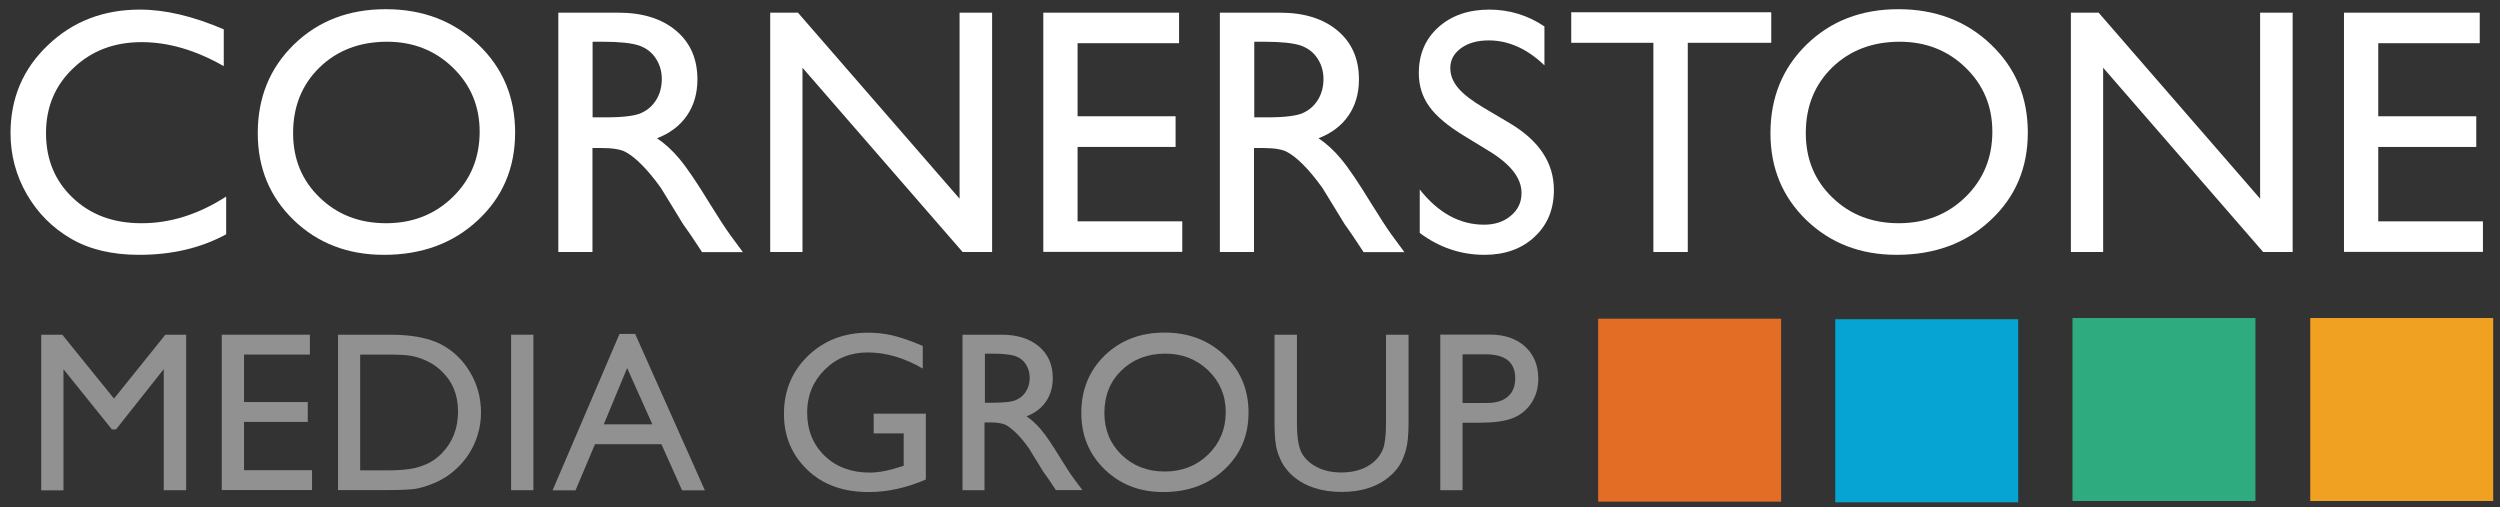 <?xml version="1.0" encoding="utf-8"?>
<!-- Generator: Adobe Illustrator 23.0.3, SVG Export Plug-In . SVG Version: 6.00 Build 0)  -->
<svg version="1.1" id="Layer_1" xmlns="http://www.w3.org/2000/svg" xmlns:xlink="http://www.w3.org/1999/xlink" x="0px" y="0px"
	 width="1874.8px" height="380.2px" viewBox="0 0 1874.8 380.2" style="enable-background:new 0 0 1874.8 380.2;"
	 xml:space="preserve">
<rect x="0" y="0" width="1874.8" height="380.2" fill="#333333" stroke="none"/>
<style type="text/css">
	.st0{fill:#E46D26;}
	.st1{fill:#05A4D3;}
	.st2{fill:#2FAB80;}
	.st3{fill:#F0A121;}
	.st4{enable-background:new;}
	.st5{fill:#FFFFFF;}
	.st6{fill:#919192;}
</style>
<title>logo</title>
<rect x="1198.5" y="239" class="st0" width="137.2" height="137.2"/>
<rect x="1376.3" y="239.4" class="st1" width="137.2" height="137.3"/>
<rect x="1554.2" y="238.5" class="st2" width="137.2" height="137.2"/>
<rect x="1732.5" y="238.5" class="st3" width="137.2" height="137.2"/>
<g class="st4">
	<path class="st5" d="M169.6,147.4v28.3c-18.9,10.3-40.6,15.4-65.3,15.4c-20.1,0-37.1-4-51-12.1c-14-8.1-25-19.2-33.2-33.3
		c-8.1-14.1-12.2-29.4-12.2-45.9c0-26.1,9.3-48.1,28-65.9c18.6-17.8,41.6-26.7,69-26.7c18.9,0,39.8,4.9,62.9,14.8v27.6
		c-21-12-41.5-18-61.6-18c-20.6,0-37.6,6.5-51.2,19.5C41.3,64,34.5,80.3,34.5,99.8c0,19.7,6.7,35.9,20.1,48.6
		c13.4,12.7,30.5,19,51.3,19C127.6,167.5,148.8,160.8,169.6,147.4z"/>
	<path class="st5" d="M289.3,6.9c27.7,0,50.8,8.8,69.3,26.4c18.5,17.6,27.7,39.6,27.7,66.1c0,26.5-9.3,48.4-27.9,65.7
		c-18.6,17.4-42.1,26-70.5,26c-27.1,0-49.6-8.7-67.6-26c-18-17.4-27-39.1-27-65.2c0-26.8,9.1-49,27.2-66.6
		C238.6,15.7,261.5,6.9,289.3,6.9z M290.3,31.3c-20.5,0-37.4,6.4-50.7,19.3c-13.2,12.9-19.8,29.3-19.8,49.2
		c0,19.4,6.6,35.5,19.9,48.3c13.3,12.9,29.9,19.3,49.8,19.3c20,0,36.7-6.6,50.1-19.7c13.4-13.1,20.1-29.4,20.1-49
		c0-19-6.7-35-20.1-48C326.3,37.8,309.8,31.3,290.3,31.3z"/>
	<path class="st5" d="M418.7,189V9.5h45c18.2,0,32.6,4.5,43.3,13.5c10.7,9,16,21.2,16,36.5c0,10.5-2.6,19.5-7.8,27.1
		c-5.2,7.6-12.7,13.3-22.5,17.1c5.7,3.8,11.4,8.9,16.8,15.4c5.5,6.5,13.2,17.9,23.1,34.1c6.3,10.2,11.3,17.9,15,23l9.5,12.9h-30.6
		l-7.8-11.8c-0.3-0.4-0.8-1.2-1.5-2.2l-5-7.1l-8-13.1l-8.6-14c-5.3-7.4-10.2-13.2-14.6-17.6c-4.4-4.4-8.4-7.5-12-9.4
		c-3.6-1.9-9.5-2.9-18-2.9h-6.7V189H418.7z M452.1,31.3h-7.7V88h9.8c13,0,22-1.1,26.8-3.3c4.8-2.2,8.6-5.6,11.3-10.1s4-9.6,4-15.4
		c0-5.7-1.5-10.8-4.5-15.4c-3-4.6-7.2-7.8-12.7-9.7C473.7,32.3,464.7,31.3,452.1,31.3z"/>
	<path class="st5" d="M719.6,9.5H744V189h-22.1L601.8,50.8V189h-24.2V9.5h20.8L719.6,149V9.5z"/>
	<path class="st5" d="M782.4,9.5h101.8v22.9h-76.1v54.8h73.5v23h-73.5v55.8h78.5v22.9H782.4V9.5z"/>
	<path class="st5" d="M914.8,189V9.5h45c18.2,0,32.6,4.5,43.3,13.5c10.7,9,16,21.2,16,36.5c0,10.5-2.6,19.5-7.8,27.1
		c-5.2,7.6-12.7,13.3-22.5,17.1c5.7,3.8,11.4,8.9,16.8,15.4c5.5,6.5,13.2,17.9,23.1,34.1c6.3,10.2,11.3,17.9,15,23l9.5,12.9h-30.6
		l-7.8-11.8c-0.3-0.4-0.8-1.2-1.5-2.2l-5-7.1l-8-13.1l-8.6-14c-5.3-7.4-10.2-13.2-14.6-17.6c-4.4-4.4-8.4-7.5-12-9.4
		c-3.6-1.9-9.5-2.9-18-2.9h-6.7V189H914.8z M948.3,31.3h-7.7V88h9.8c13,0,22-1.1,26.8-3.3c4.8-2.2,8.6-5.6,11.3-10.1s4-9.6,4-15.4
		c0-5.7-1.5-10.8-4.5-15.4c-3-4.6-7.2-7.8-12.7-9.7C969.9,32.3,960.8,31.3,948.3,31.3z"/>
	<path class="st5" d="M1117.5,113.8l-19.5-11.9c-12.3-7.5-21-14.8-26.2-22.1c-5.2-7.2-7.8-15.6-7.8-25c0-14.1,4.9-25.6,14.7-34.4
		c9.8-8.8,22.6-13.2,38.2-13.2c15,0,28.7,4.2,41.3,12.6V49c-12.9-12.4-26.9-18.7-41.8-18.7c-8.4,0-15.3,1.9-20.7,5.8
		c-5.4,3.9-8.1,8.9-8.1,14.9c0,5.4,2,10.4,6,15.1c4,4.7,10.4,9.6,19.2,14.8l19.6,11.6c21.9,13.1,32.9,29.7,32.9,50
		c0,14.4-4.8,26.1-14.5,35.1c-9.6,9-22.2,13.5-37.6,13.5c-17.7,0-33.9-5.5-48.5-16.4v-32.6c13.9,17.6,30,26.4,48.2,26.4
		c8.1,0,14.8-2.2,20.1-6.7c5.4-4.5,8-10.1,8-16.8C1141.2,134,1133.3,123.6,1117.5,113.8z"/>
</g>
<g class="st4">
	<path class="st5" d="M1178.3,9.2h150v22.9h-62.6V189h-25.8V32.1h-61.6V9.2z"/>
</g>
<g class="st4">
	<path class="st5" d="M1423.7,6.9c27.7,0,50.8,8.8,69.3,26.4c18.5,17.6,27.7,39.6,27.7,66.1c0,26.5-9.3,48.4-27.9,65.7
		c-18.6,17.4-42.1,26-70.5,26c-27.1,0-49.6-8.7-67.6-26c-18-17.4-27-39.1-27-65.2c0-26.8,9.1-49,27.2-66.6
		C1373,15.7,1395.9,6.9,1423.7,6.9z M1424.7,31.3c-20.5,0-37.4,6.4-50.7,19.3c-13.2,12.9-19.8,29.3-19.8,49.2
		c0,19.4,6.6,35.5,19.9,48.3c13.3,12.9,29.9,19.3,49.8,19.3c20,0,36.7-6.6,50.1-19.7c13.4-13.1,20.1-29.4,20.1-49
		c0-19-6.7-35-20.1-48C1460.7,37.8,1444.2,31.3,1424.7,31.3z"/>
	<path class="st5" d="M1694.9,9.5h24.4V189h-22.1L1577.2,50.8V189H1553V9.5h20.8L1694.9,149V9.5z"/>
	<path class="st5" d="M1757.8,9.5h101.8v22.9h-76.1v54.8h73.5v23h-73.5v55.8h78.5v22.9h-104.2V9.5z"/>
</g>
<g class="st4">
	<path class="st6" d="M124,251h15.6v116.6h-16.8v-90.8L87,322h-3.1l-36.3-45.1v90.8H30.9V251h15.8l38.8,47.9L124,251z"/>
	<path class="st6" d="M166.3,251h66.1v14.9H183v35.6h47.8v14.9H183v36.2h51v14.9h-67.7V251z"/>
	<path class="st6" d="M253.5,367.5V251h39.3c15.9,0,28.4,2.4,37.7,7.1c9.2,4.8,16.6,11.8,22,21c5.5,9.2,8.2,19.3,8.2,30.2
		c0,7.8-1.5,15.3-4.5,22.4c-3,7.1-7.3,13.4-12.9,18.8c-5.7,5.6-12.3,9.8-19.8,12.6c-4.4,1.7-8.4,2.9-12.1,3.5
		c-3.7,0.6-10.7,0.9-21,0.9H253.5z M291,265.9h-20.9v86.8h21.4c8.3,0,14.8-0.6,19.5-1.7c4.6-1.1,8.5-2.6,11.6-4.3
		c3.1-1.8,5.9-3.9,8.5-6.5c8.2-8.3,12.4-18.9,12.4-31.6c0-12.5-4.2-22.7-12.7-30.6c-3.1-3-6.7-5.4-10.7-7.3c-4-1.9-7.9-3.1-11.5-3.8
		C304.9,266.2,299.1,265.9,291,265.9z"/>
	<path class="st6" d="M383.3,251H400v116.6h-16.7V251z"/>
	<path class="st6" d="M464.6,250.4h11.7l52.3,117.3h-17.1L496,333.1h-49.8l-14.6,34.6h-17.2L464.6,250.4z M489.2,318.2L470.3,276
		l-17.5,42.2H489.2z"/>
	<path class="st6" d="M655.1,310.2h39.2v49.4c-14.4,6.2-28.6,9.4-42.8,9.4c-19.3,0-34.7-5.6-46.3-16.9
		c-11.6-11.3-17.3-25.2-17.3-41.7c0-17.4,6-31.9,18-43.5s27-17.4,45-17.4c6.6,0,12.8,0.7,18.7,2.1c5.9,1.4,13.4,4,22.4,7.8v17
		c-13.9-8.1-27.7-12.1-41.4-12.1c-12.7,0-23.5,4.3-32.2,13c-8.7,8.7-13.1,19.3-13.1,32c0,13.2,4.4,24.1,13.1,32.5
		c8.7,8.4,20,12.6,33.7,12.6c6.7,0,14.7-1.5,24-4.6l1.6-0.5v-24.3h-22.5V310.2z"/>
</g>
<g class="st4">
	<path class="st6" d="M721.8,367.7V251h29.2c11.8,0,21.2,2.9,28.1,8.8c6.9,5.8,10.4,13.7,10.4,23.7c0,6.8-1.7,12.7-5.1,17.6
		c-3.4,5-8.3,8.7-14.6,11.1c3.7,2.5,7.4,5.8,10.9,10c3.6,4.2,8.6,11.6,15,22.1c4.1,6.6,7.3,11.6,9.8,14.9l6.2,8.3h-19.9l-5.1-7.7
		c-0.2-0.3-0.5-0.8-1-1.4l-3.3-4.6l-5.2-8.5l-5.6-9.1c-3.4-4.8-6.6-8.6-9.5-11.4c-2.9-2.8-5.5-4.9-7.8-6.1
		c-2.3-1.2-6.2-1.9-11.7-1.9h-4.3v50.8H721.8z M743.6,265.2h-5v36.8h6.3c8.5,0,14.3-0.7,17.4-2.2c3.1-1.4,5.6-3.6,7.3-6.6
		c1.8-2.9,2.6-6.2,2.6-10c0-3.7-1-7-2.9-10c-1.9-3-4.7-5.1-8.2-6.3C757.6,265.8,751.7,265.2,743.6,265.2z"/>
</g>
<g class="st4">
	<path class="st6" d="M873.3,249.4c18,0,33,5.7,45,17.1c12,11.4,18,25.7,18,42.9s-6,31.4-18.1,42.7c-12.1,11.3-27.4,16.9-45.8,16.9
		c-17.6,0-32.2-5.6-43.9-16.9c-11.7-11.3-17.6-25.4-17.6-42.4c0-17.4,5.9-31.8,17.7-43.3C840.4,255.1,855.3,249.4,873.3,249.4z
		 M874,265.2c-13.3,0-24.3,4.2-32.9,12.5s-12.9,19-12.9,32c0,12.6,4.3,23,12.9,31.4c8.6,8.3,19.4,12.5,32.4,12.5
		c13,0,23.9-4.3,32.6-12.8c8.7-8.5,13.1-19.1,13.1-31.8c0-12.4-4.4-22.8-13.1-31.2C897.3,269.4,886.7,265.2,874,265.2z"/>
	<path class="st6" d="M1039.5,251h16.8v66.2c0,9-0.7,15.7-2,20.3c-1.3,4.6-2.9,8.4-4.8,11.4c-1.9,3-4.3,5.7-7.1,8.1
		c-9.2,8-21.3,11.9-36.2,11.9c-15.2,0-27.4-4-36.6-11.9c-2.8-2.4-5.1-5.2-7.1-8.2c-1.9-3-3.5-6.7-4.8-11.1
		c-1.3-4.4-1.9-11.3-1.9-20.7v-66h16.8v66.2c0,11,1.3,18.6,3.8,22.9c2.5,4.3,6.3,7.7,11.4,10.3c5.1,2.6,11.2,3.9,18.1,3.9
		c9.9,0,18-2.6,24.2-7.8c3.3-2.8,5.6-6.1,7.1-9.9c1.4-3.8,2.2-10.3,2.2-19.5V251z"/>
	<path class="st6" d="M1080.1,367.7V250.9h37c11.1,0,20,3,26.6,9c6.6,6,9.9,14.1,9.9,24.2c0,6.8-1.7,12.8-5.1,18
		c-3.4,5.2-8,9-13.9,11.4c-5.9,2.4-14.4,3.5-25.4,3.5h-12.4v50.6H1080.1z M1114.1,265.7h-17.3v36.5h18.3c6.8,0,12-1.6,15.7-4.8
		c3.7-3.2,5.5-7.8,5.5-13.7C1136.3,271.7,1128.9,265.7,1114.1,265.7z"/>
</g>
</svg>
